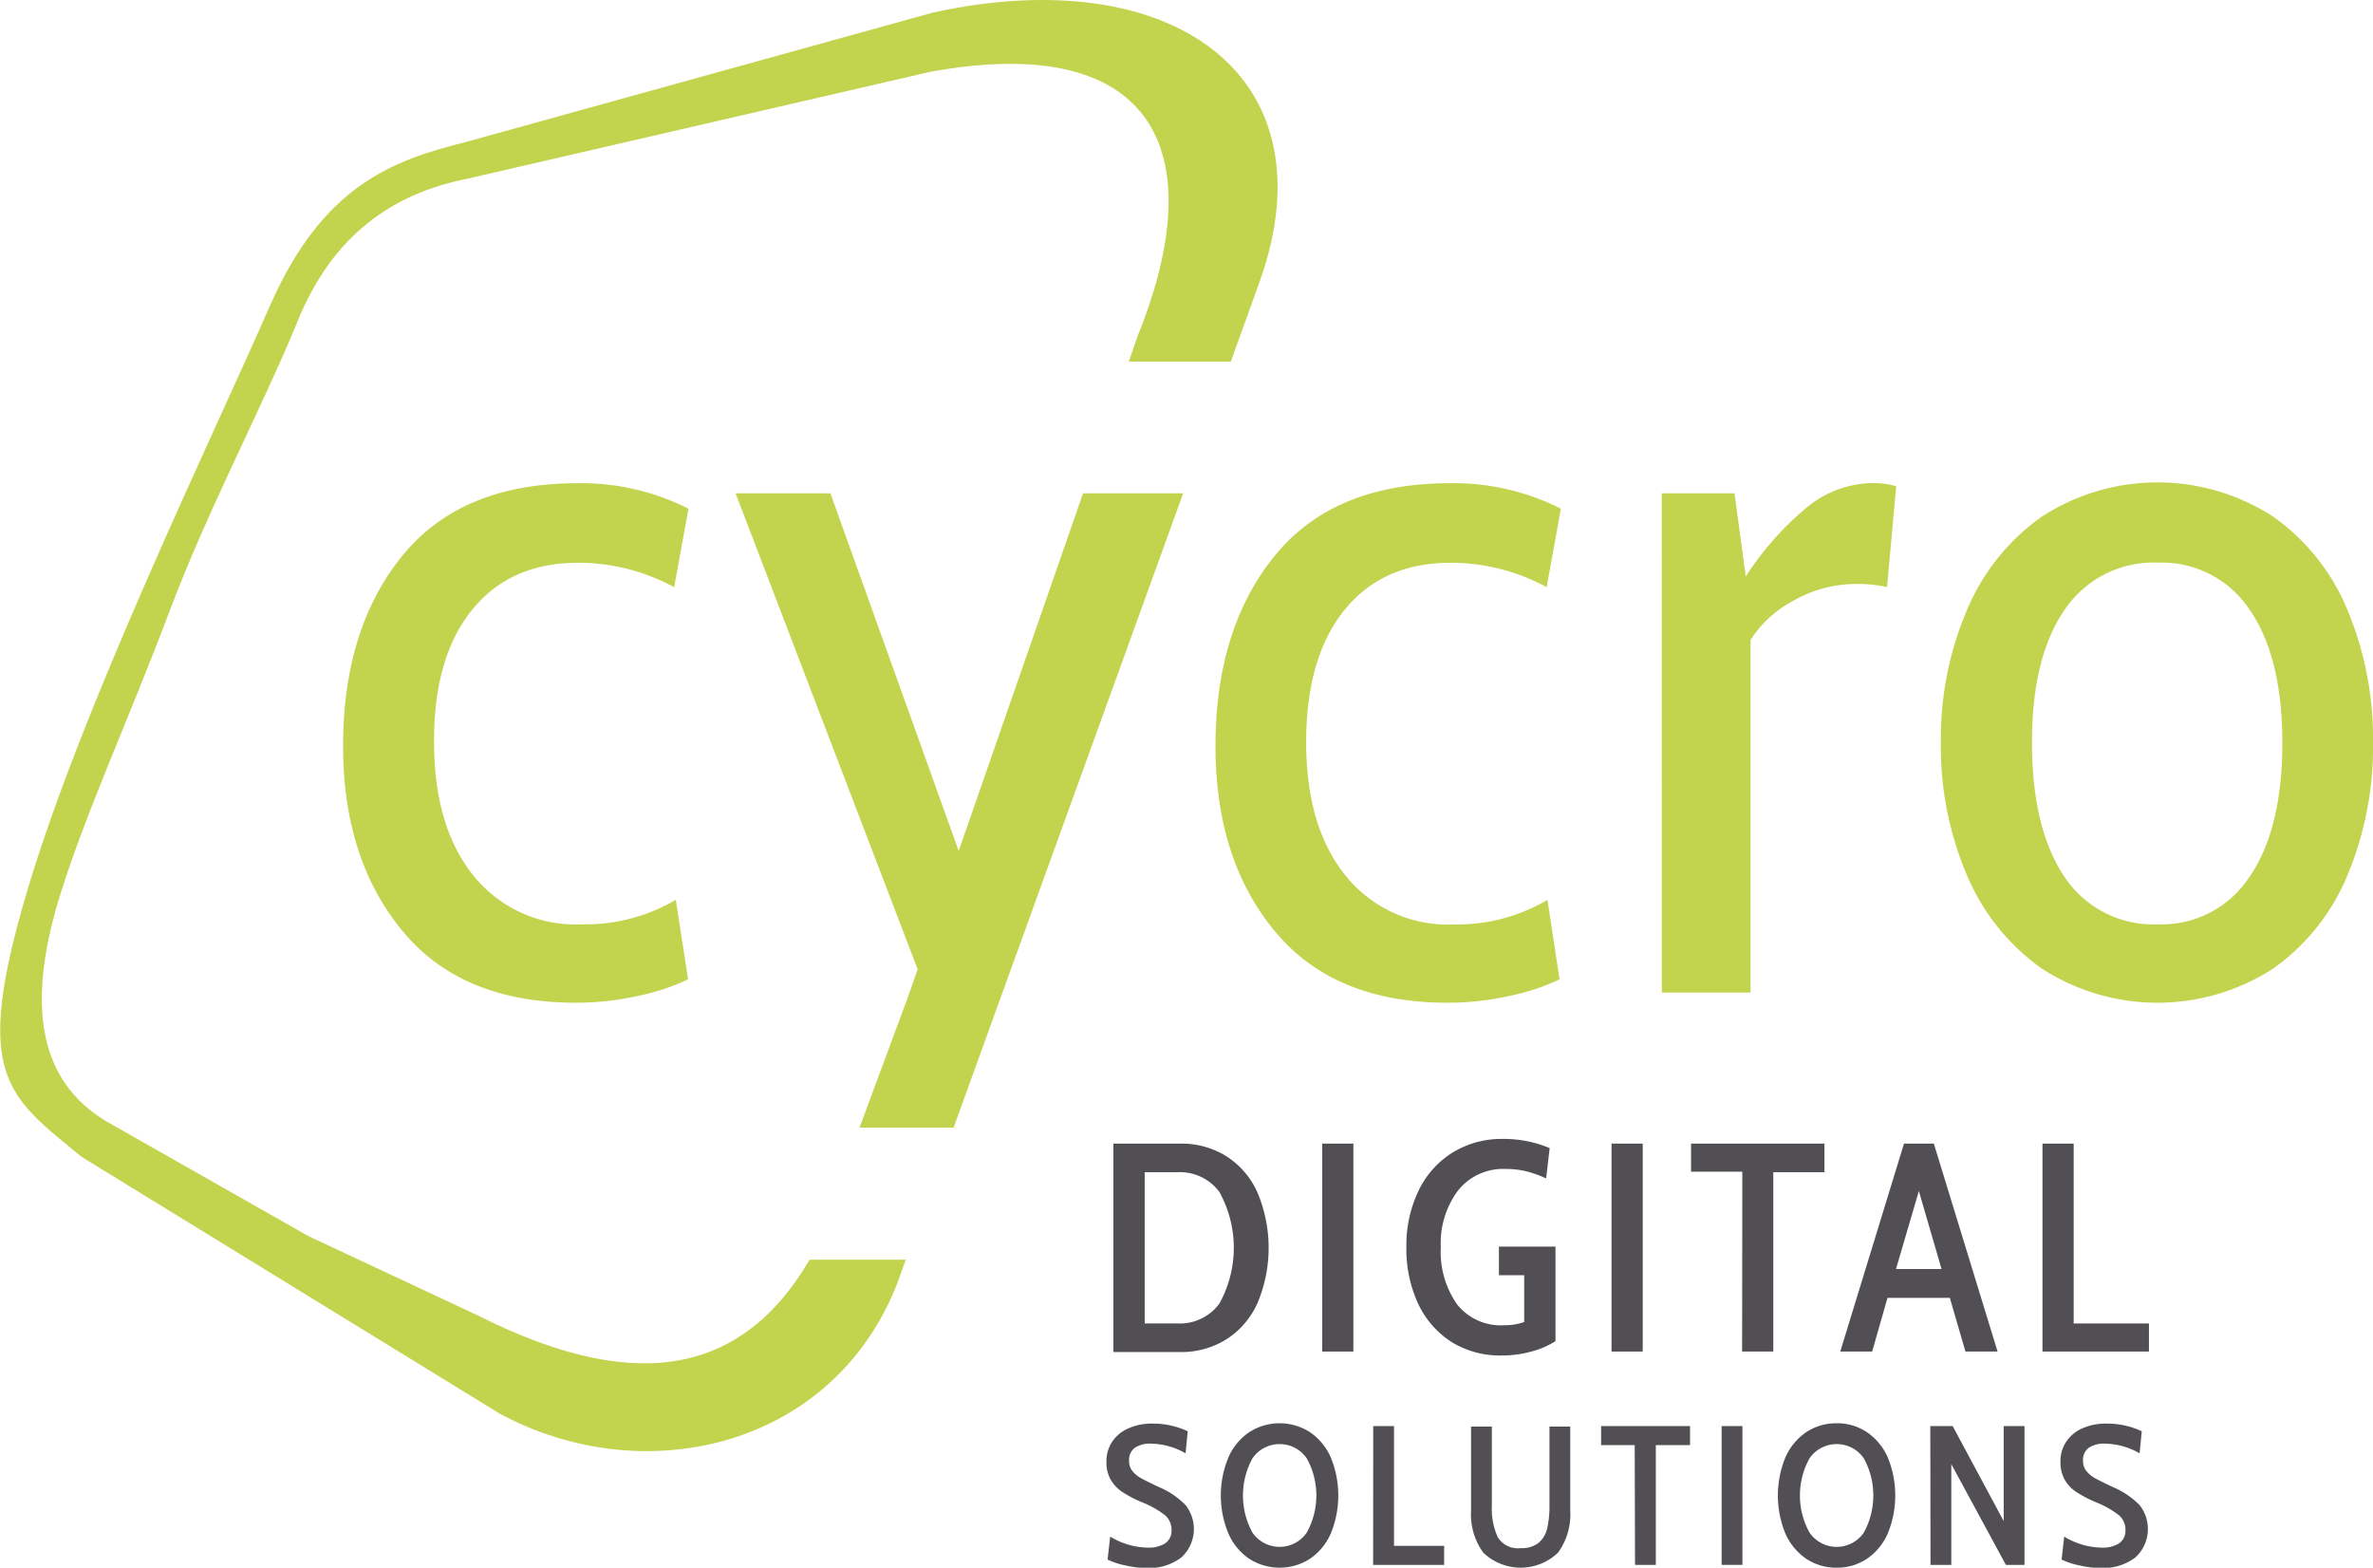 <svg xmlns="http://www.w3.org/2000/svg" viewBox="0 0 228.24 150.79"><defs><style>.cls-1{fill:#c2d44d;}.cls-2{fill:#514f53;}</style></defs><title>Logo</title><g id="Ebene_2" data-name="Ebene 2"><g id="logo-standard"><g id="grün"><path class="cls-1" d="M38.71,89.54Q33,82.64,33,71.76q0-11.28,5.68-18.28t16.85-7a22.85,22.85,0,0,1,10.69,2.45l-1.38,7.55a19.29,19.29,0,0,0-9.21-2.35q-6.57,0-10.24,4.55T41.75,71.36q0,8.15,3.77,12.84A12.62,12.62,0,0,0,56,88.91a17.16,17.16,0,0,0,9-2.36l1.18,7.65a21,21,0,0,1-4.9,1.61,27.36,27.36,0,0,1-5.88.64Q44.39,96.45,38.71,89.54Z"/><path class="cls-1" d="M122.59,89.54q-5.69-6.9-5.68-17.78,0-11.28,5.68-18.28t16.86-7a22.81,22.81,0,0,1,10.68,2.45l-1.37,7.55a19.29,19.29,0,0,0-9.21-2.35q-6.57,0-10.24,4.55t-3.68,12.69q0,8.15,3.78,12.84a12.62,12.62,0,0,0,10.43,4.71,17.19,17.19,0,0,0,9-2.36L150,94.2a20.83,20.83,0,0,1-4.9,1.61,27.36,27.36,0,0,1-5.88.64Q128.29,96.45,122.59,89.54Z"/><path class="cls-1" d="M159.83,47.45h7l1.08,8A29.13,29.13,0,0,1,174,48.63a10.08,10.08,0,0,1,6.13-2.16,7.66,7.66,0,0,1,2.25.3l-.88,9.7a12.91,12.91,0,0,0-2.94-.3,12.09,12.09,0,0,0-6.08,1.62,10.92,10.92,0,0,0-4.11,3.77V95.47h-8.53Z"/><path class="cls-1" d="M196.39,93.17a21,21,0,0,1-7.21-9,31.41,31.41,0,0,1-2.5-12.74,31.45,31.45,0,0,1,2.5-12.74,20.86,20.86,0,0,1,7.21-9,20.44,20.44,0,0,1,22.24,0,20.54,20.54,0,0,1,7.16,9,32,32,0,0,1,2.45,12.74,31.91,31.91,0,0,1-2.45,12.74,20.63,20.63,0,0,1-7.16,9,20.49,20.49,0,0,1-22.24,0Zm20-8.87q3.13-4.6,3.13-12.84t-3.13-12.79a10.11,10.11,0,0,0-8.82-4.55,10.3,10.3,0,0,0-9,4.55q-3.14,4.56-3.13,12.79t3.13,12.89a10.28,10.28,0,0,0,9,4.56A10.07,10.07,0,0,0,216.38,84.3Z"/><polygon class="cls-1" points="82.67 108.46 91.72 108.46 113.8 47.45 104.17 47.45 92.21 81.85 79.87 47.45 70.75 47.45 88.26 93.23 87.3 95.98 82.67 108.46"/><path class="cls-1" d="M89.73,1.21l-45,12.47C37.91,15.39,31.11,17.74,26,29.33,20.47,42,8,67.64,2.65,85.58s-2,19.77,5.19,25.69L48.11,136c14,7.52,32.18,3.15,38.25-12.72l.76-2.11H77.86c-7,12-18,12.32-31.75,5.43l-16.46-7.71L10.16,107.82C3.88,104,2.71,97.11,5.34,87.57c2.32-8.14,7.11-18.49,11-28.87,3.74-9.89,9-19.75,12.3-27.84S37.6,18.63,45,17.18L89.42,6.92c21-3.87,27.44,7,20,25.4l-.85,2.46h9.81l2.78-7.7C128.23,7.22,112.67-3.82,89.73,1.21Z"/></g><g id="anthrazit"><path class="cls-2" d="M107.09,110h6.44a8.16,8.16,0,0,1,4.4,1.2,8,8,0,0,1,3,3.47,13.7,13.7,0,0,1,0,10.71,8,8,0,0,1-3,3.46,8.17,8.17,0,0,1-4.4,1.21h-6.44Zm6.19,17.3a4.71,4.71,0,0,0,4-1.91,11.07,11.07,0,0,0,0-10.74,4.71,4.71,0,0,0-4-1.9H110.1v14.55Z"/><path class="cls-2" d="M127.17,110h3v20h-3Z"/><path class="cls-2" d="M139.61,129.08a8.8,8.8,0,0,1-3.21-3.68,12.49,12.49,0,0,1-1.13-5.43,12.05,12.05,0,0,1,1.19-5.48,8.76,8.76,0,0,1,3.3-3.66,9,9,0,0,1,4.73-1.28,11.45,11.45,0,0,1,4.56.88l-.34,2.92a10.75,10.75,0,0,0-1.88-.68,8.24,8.24,0,0,0-2-.23,5.53,5.53,0,0,0-4.6,2.08,8.49,8.49,0,0,0-1.65,5.45,8.77,8.77,0,0,0,1.57,5.5,5.36,5.36,0,0,0,4.54,2,5.51,5.51,0,0,0,1.91-.31v-4.5h-2.43v-2.75h5.44V129a8.08,8.08,0,0,1-2.32,1,10.51,10.51,0,0,1-2.83.38A8.87,8.87,0,0,1,139.61,129.08Z"/><path class="cls-2" d="M155,110h3v20h-3Z"/><path class="cls-2" d="M167.58,112.7h-4.93V110h12.83v2.75h-4.92V130h-3Z"/><path class="cls-2" d="M187.54,124.84h-6L180.07,130H177l6.13-20H186l6.13,20h-3.09Zm-.8-2.78-2.18-7.5-2.2,7.5Z"/><path class="cls-2" d="M196.45,110h3v17.3h7.24V130H196.45Z"/><path class="cls-2" d="M108.24,150.57a7,7,0,0,1-1.71-.56l.25-2.21a7.11,7.11,0,0,0,3.63,1.06,2.88,2.88,0,0,0,1.67-.42,1.45,1.45,0,0,0,.6-1.25,1.85,1.85,0,0,0-.62-1.44,9,9,0,0,0-2.19-1.24,11.75,11.75,0,0,1-1.92-1,3.58,3.58,0,0,1-1.13-1.2,3.39,3.39,0,0,1-.4-1.72,3.34,3.34,0,0,1,.55-1.91,3.56,3.56,0,0,1,1.56-1.29,5.52,5.52,0,0,1,2.34-.46,7.83,7.83,0,0,1,3.37.74l-.21,2.12a6.89,6.89,0,0,0-3.32-.93,2.61,2.61,0,0,0-1.56.4,1.43,1.43,0,0,0-.55,1.24,1.51,1.51,0,0,0,.32,1,2.89,2.89,0,0,0,.86.7c.35.19.93.48,1.72.85a7.8,7.8,0,0,1,2.53,1.72,3.71,3.71,0,0,1-.42,5.05,5.15,5.15,0,0,1-3.37,1A9.28,9.28,0,0,1,108.24,150.57Z"/><path class="cls-2" d="M120.15,149.93a5.64,5.64,0,0,1-2-2.43,9.52,9.52,0,0,1,0-7.31,5.64,5.64,0,0,1,2-2.43,5.4,5.4,0,0,1,5.85,0,5.69,5.69,0,0,1,2,2.43,9.64,9.64,0,0,1,0,7.31,5.69,5.69,0,0,1-2,2.43,5.4,5.4,0,0,1-5.85,0Zm5.54-2.52a7.37,7.37,0,0,0,0-7.13,3.17,3.17,0,0,0-5.23,0,7.44,7.44,0,0,0,0,7.13,3.17,3.17,0,0,0,5.23,0Z"/><path class="cls-2" d="M132.08,137.17h2v11.52h4.82v1.83h-6.83Z"/><path class="cls-2" d="M142.67,149.35a6.21,6.21,0,0,1-1.18-4v-8.13h2v7.57a6.63,6.63,0,0,0,.57,3.07,2.26,2.26,0,0,0,2.2,1.05,2.6,2.6,0,0,0,1.74-.52,2.63,2.63,0,0,0,.82-1.41,9.67,9.67,0,0,0,.21-2.19v-7.57h2v8.13a6.21,6.21,0,0,1-1.18,4,5.2,5.2,0,0,1-7.18,0Z"/><path class="cls-2" d="M157.23,139H154v-1.83h8.55V139h-3.29v11.52h-2Z"/><path class="cls-2" d="M165.59,137.17h2v13.35h-2Z"/><path class="cls-2" d="M173.72,149.93a5.71,5.71,0,0,1-2-2.43,9.64,9.64,0,0,1,0-7.31,5.71,5.71,0,0,1,2-2.43,5.19,5.19,0,0,1,2.93-.86,5.12,5.12,0,0,1,2.92.86,5.71,5.71,0,0,1,2,2.43,9.64,9.64,0,0,1,0,7.31,5.71,5.71,0,0,1-2,2.43,5.12,5.12,0,0,1-2.92.86A5.19,5.19,0,0,1,173.72,149.93Zm5.55-2.52a7.44,7.44,0,0,0,0-7.13,3.17,3.17,0,0,0-5.23,0,7.37,7.37,0,0,0,0,7.13,3.17,3.17,0,0,0,5.23,0Z"/><path class="cls-2" d="M185.66,137.17h2.15l4.91,9.14v-9.14h2v13.35h-1.79l-5.25-9.69v9.69h-2Z"/><path class="cls-2" d="M200,150.57a7,7,0,0,1-1.71-.56l.25-2.21a7.08,7.08,0,0,0,3.62,1.06,2.86,2.86,0,0,0,1.67-.42,1.45,1.45,0,0,0,.6-1.25,1.82,1.82,0,0,0-.62-1.44,9.08,9.08,0,0,0-2.18-1.24,11.9,11.9,0,0,1-1.93-1,3.55,3.55,0,0,1-1.12-1.2,3.39,3.39,0,0,1-.4-1.72,3.34,3.34,0,0,1,.55-1.91,3.59,3.59,0,0,1,1.55-1.29,5.52,5.52,0,0,1,2.34-.46,7.84,7.84,0,0,1,3.38.74l-.21,2.12a6.89,6.89,0,0,0-3.32-.93,2.62,2.62,0,0,0-1.57.4,1.43,1.43,0,0,0-.55,1.24,1.52,1.52,0,0,0,.33,1,2.85,2.85,0,0,0,.85.7c.36.19.93.48,1.72.85a7.86,7.86,0,0,1,2.54,1.72,3.71,3.71,0,0,1-.42,5.05,5.18,5.18,0,0,1-3.38,1A9.19,9.19,0,0,1,200,150.57Z"/></g></g></g></svg>